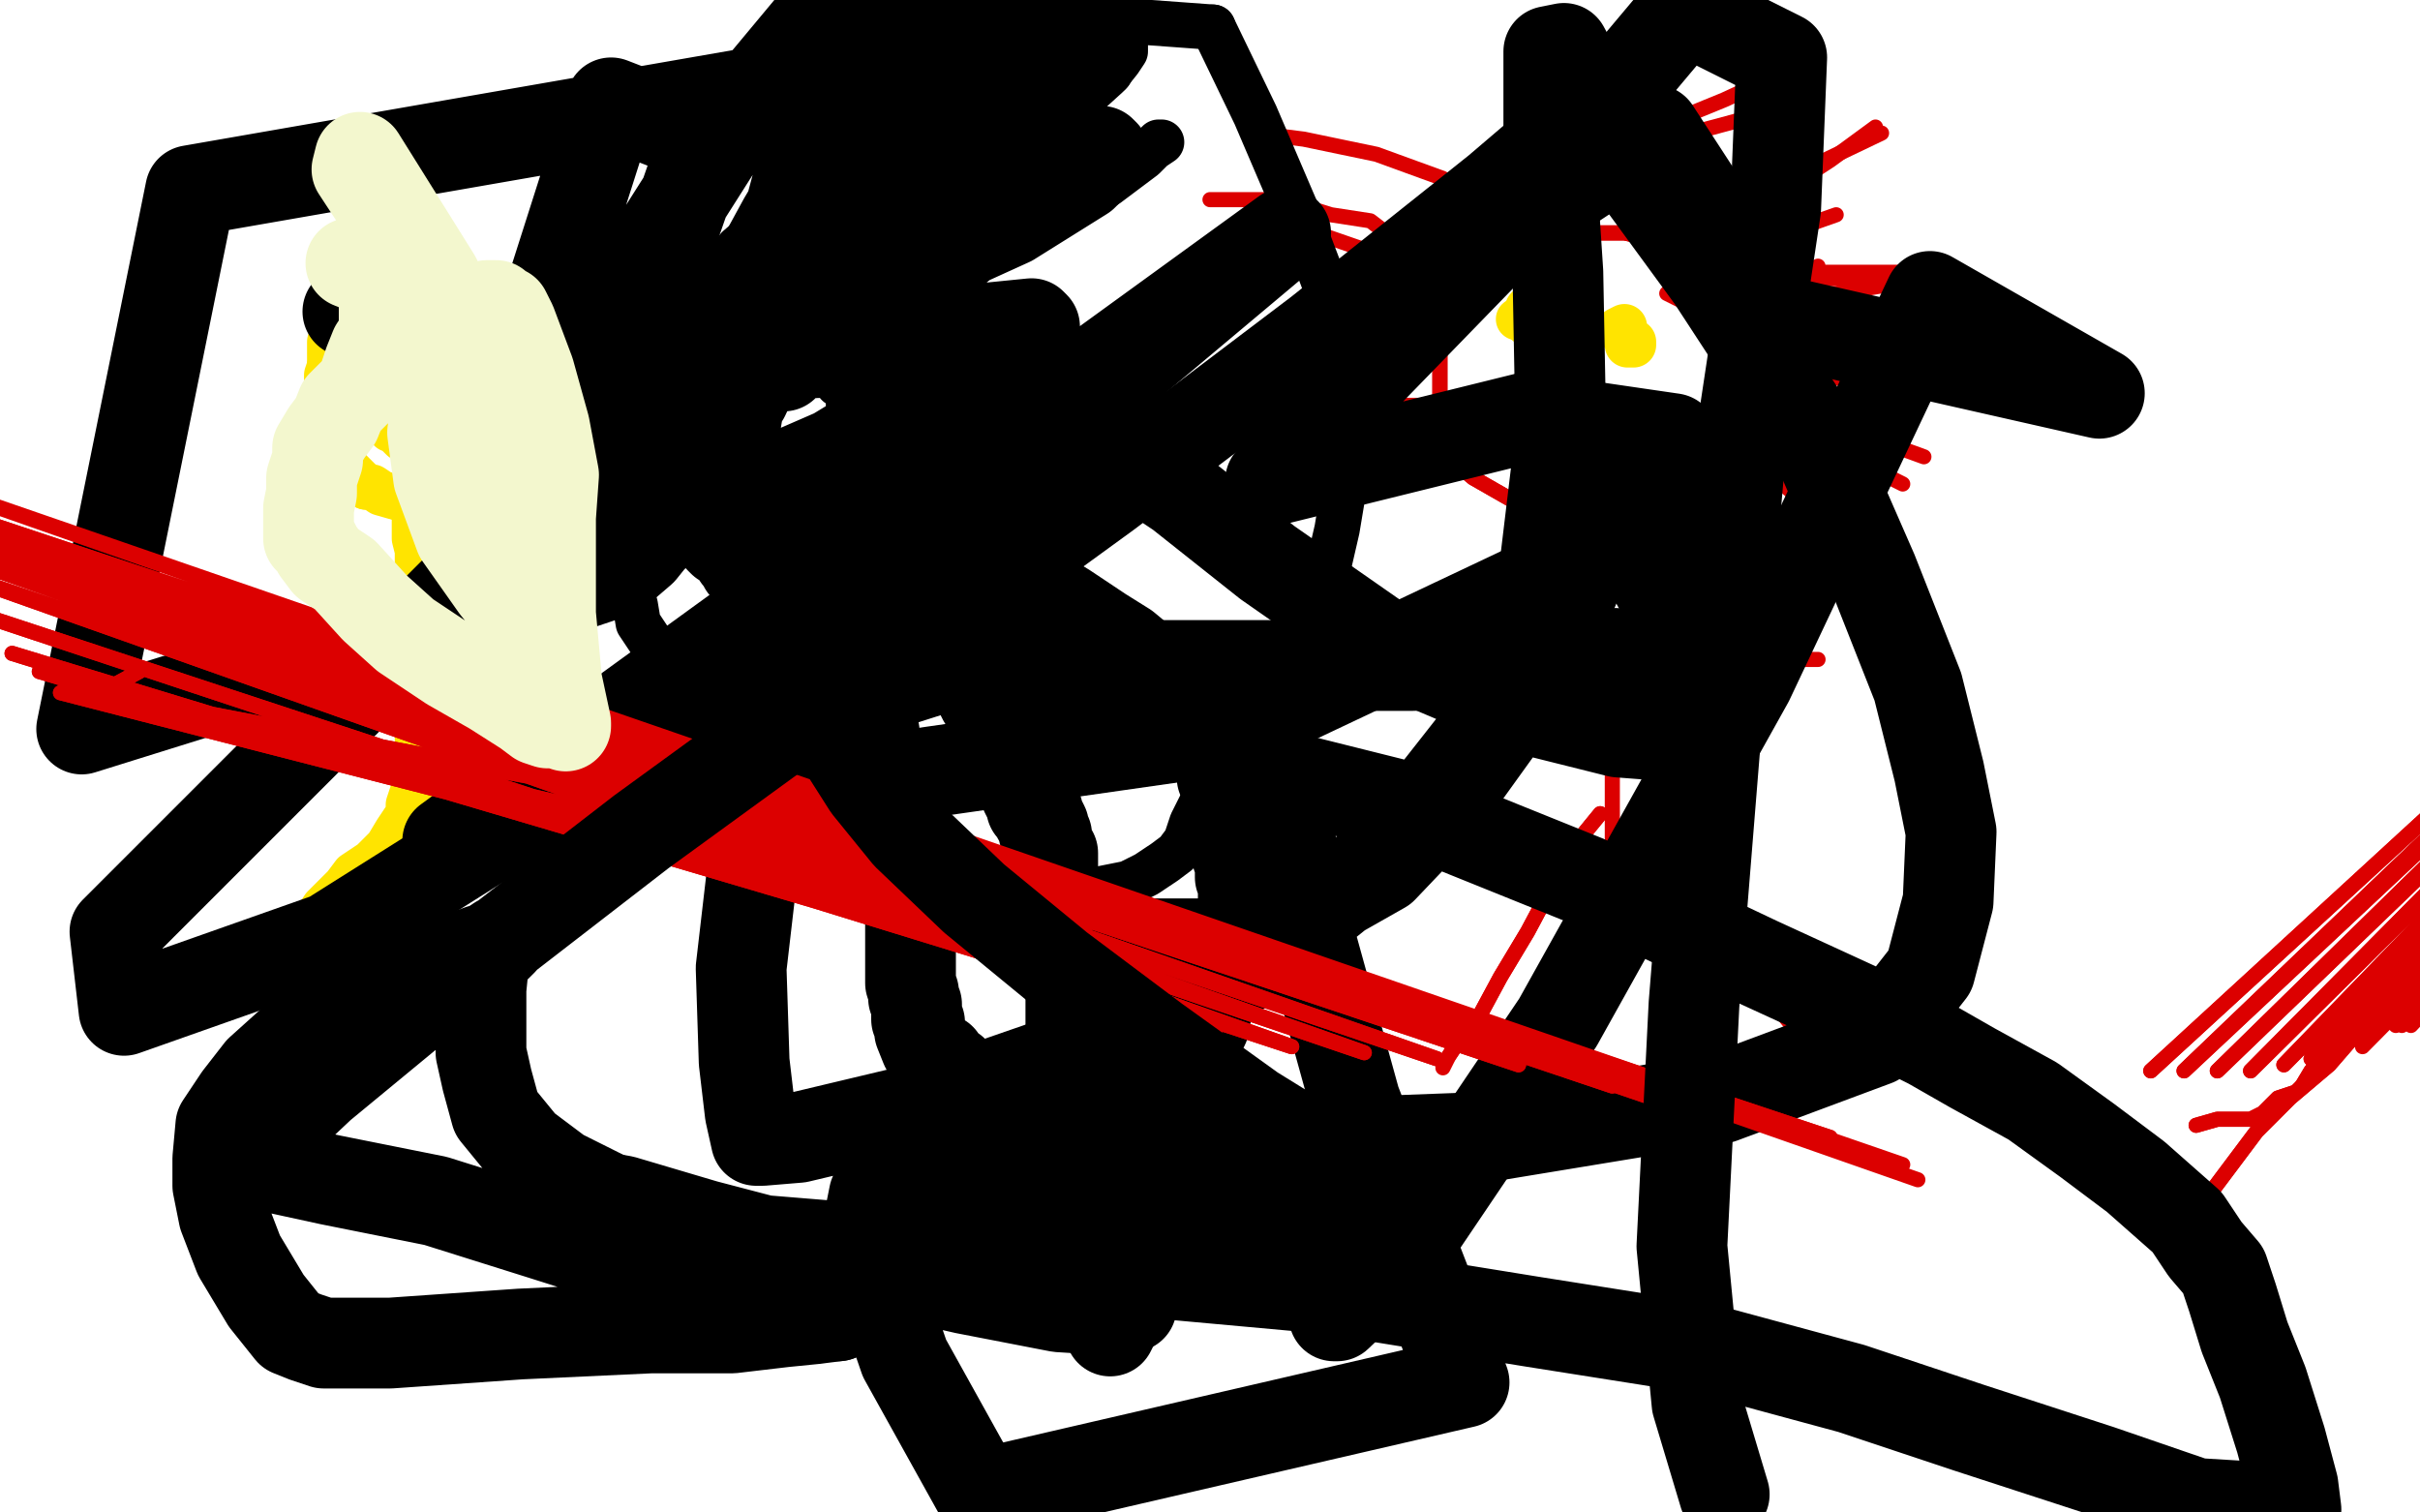 <?xml version="1.0" standalone="no"?>
<!DOCTYPE svg PUBLIC "-//W3C//DTD SVG 1.1//EN"
"http://www.w3.org/Graphics/SVG/1.1/DTD/svg11.dtd">

<svg width="800" height="500" version="1.1" xmlns="http://www.w3.org/2000/svg" xmlns:xlink="http://www.w3.org/1999/xlink" style="stroke-antialiasing: false"><desc>This SVG has been created on https://colorillo.com/</desc><rect x='0' y='0' width='800' height='500' style='fill: rgb(255,255,255); stroke-width:0' /><polyline points="110,110 110,111 110,112 109,113 109,115 109,116 109,118 109,121" style="fill: none; stroke: #ffe400; stroke-width: 15; stroke-linejoin: round; stroke-linecap: round; stroke-antialiasing: false; stroke-antialias: 0; opacity: 1.0"/>
<polyline points="124,100 123,100 123,100 122,100 122,100 121,100 121,100 121,101 121,101 120,101 120,101 117,101 117,101" style="fill: none; stroke: #ffe400; stroke-width: 15; stroke-linejoin: round; stroke-linecap: round; stroke-antialiasing: false; stroke-antialias: 0; opacity: 1.0"/>
<polyline points="109,140 110,143 110,146 111,149 113,153 116,156 118,158 121,161" style="fill: none; stroke: #ffe400; stroke-width: 15; stroke-linejoin: round; stroke-linecap: round; stroke-antialiasing: false; stroke-antialias: 0; opacity: 1.0"/>
<polyline points="117,101 115,103 113,106 112,107 111,107 111,109 110,110" style="fill: none; stroke: #ffe400; stroke-width: 15; stroke-linejoin: round; stroke-linecap: round; stroke-antialiasing: false; stroke-antialias: 0; opacity: 1.0"/>
<polyline points="121,161 123,161 126,163 133,165 141,167 150,168 156,168 159,168 160,167 160,166 162,164 163,160 163,157 163,154 164,150 164,146 164,142 164,139 164,136 164,133" style="fill: none; stroke: #ffe400; stroke-width: 15; stroke-linejoin: round; stroke-linecap: round; stroke-antialiasing: false; stroke-antialias: 0; opacity: 1.0"/>
<polyline points="109,121 108,124 108,127 108,129 108,131 109,134 109,137 109,140" style="fill: none; stroke: #ffe400; stroke-width: 15; stroke-linejoin: round; stroke-linecap: round; stroke-antialiasing: false; stroke-antialias: 0; opacity: 1.0"/>
<polyline points="161,113 161,112 159,112 158,111 158,109 157,108 156,107 154,106 154,105 152,105 151,104 149,103 147,102 145,101 143,100 141,99 139,99 137,98 135,98 133,98 132,98 131,97 130,97 129,97 128,97 127,97 125,99" style="fill: none; stroke: #ffe400; stroke-width: 15; stroke-linejoin: round; stroke-linecap: round; stroke-antialiasing: false; stroke-antialias: 0; opacity: 1.0"/>
<polyline points="164,133 164,129 164,125 164,122 163,119 163,117 162,116 161,113" style="fill: none; stroke: #ffe400; stroke-width: 15; stroke-linejoin: round; stroke-linecap: round; stroke-antialiasing: false; stroke-antialias: 0; opacity: 1.0"/>
<polyline points="137,163 137,164 137,164 137,165 137,165 137,167 137,167 137,169 137,169 137,171 137,171 137,174 137,174 137,178 137,178 138,182 138,187 138,192 138,197 138,202 138,208 138,214 138,219 138,224 138,229 138,234 138,240 138,244 138,247 138,249 138,250" style="fill: none; stroke: #ffe400; stroke-width: 15; stroke-linejoin: round; stroke-linecap: round; stroke-antialiasing: false; stroke-antialias: 0; opacity: 1.0"/>
<polyline points="141,246 141,247 141,247 141,248 141,248 141,250 141,250 139,253 139,253 139,256 139,256 137,260 137,260 136,263 136,263 135,266 135,269 133,272 131,275 128,280 123,285 117,289 114,293 110,297 107,300 105,303 104,307 102,309 101,312 100,313 99,315 99,317 99,318 98,319 98,320 98,321 98,322 97,322" style="fill: none; stroke: #ffe400; stroke-width: 15; stroke-linejoin: round; stroke-linecap: round; stroke-antialiasing: false; stroke-antialias: 0; opacity: 1.0"/>
<polyline points="139,240 139,241 139,241 139,242 139,242 140,244 140,244 140,246 140,246 140,248 140,248 140,250 140,250 140,251 140,251 140,253 140,255 140,257 140,258 140,259 140,260 142,262 142,263 143,265 143,267 145,269 145,271 146,272 146,273 147,274 147,275 148,276 150,278 151,279 152,279 153,280 154,281 154,282 156,282 157,283 158,284 161,284 164,284 168,284 171,285 175,286 178,286 182,286 185,286 186,286 188,285 189,285 191,283 192,282 193,281 197,279 199,279 199,278 200,277 201,277 201,275 202,273 202,271 202,270 202,254 203,252 203,251 204,250 204,249 204,248 204,247 204,246 204,245 204,244 204,242 204,240 204,238 204,237 204,236 204,234" style="fill: none; stroke: #ffe400; stroke-width: 15; stroke-linejoin: round; stroke-linecap: round; stroke-antialiasing: false; stroke-antialias: 0; opacity: 1.0"/>
<polyline points="138,208 139,208 139,208 140,208 140,208 141,208 141,208 143,209 143,209 144,209 144,209 145,210 145,210 147,210 151,210 155,210 160,210 165,211 170,211 173,211 175,211 178,211 179,211 181,210 183,208 187,207 189,205 190,203 191,201 192,200 192,198 194,195 196,191 197,188 198,185 199,182 199,180 199,178 200,176 200,175 201,173 201,172 201,171 202,170 202,169" style="fill: none; stroke: #ffe400; stroke-width: 15; stroke-linejoin: round; stroke-linecap: round; stroke-antialiasing: false; stroke-antialias: 0; opacity: 1.0"/>
<circle cx="123.5" cy="120.5" r="7" style="fill: #ffe400; stroke-antialiasing: false; stroke-antialias: 0; opacity: 1.0"/>
<circle cx="146.5" cy="128.5" r="7" style="fill: #ffe400; stroke-antialiasing: false; stroke-antialias: 0; opacity: 1.0"/>
<polyline points="121,136 122,136 122,136 123,136 123,136 123,138 123,138 125,138 125,138 126,140 126,140 128,140 128,140 129,142 131,142 132,144 133,145 134,145 136,145 136,147 138,147 139,147 141,147 142,147 143,147 144,147 146,145 147,145 148,144 149,144 150,143 151,141 152,141 153,138" style="fill: none; stroke: #ffe400; stroke-width: 15; stroke-linejoin: round; stroke-linecap: round; stroke-antialiasing: false; stroke-antialias: 0; opacity: 1.0"/>
<polyline points="125,114 126,114 127,114 127,115" style="fill: none; stroke: #ffe400; stroke-width: 15; stroke-linejoin: round; stroke-linecap: round; stroke-antialiasing: false; stroke-antialias: 0; opacity: 1.0"/>
<polyline points="124,115 125,114 125,114" style="fill: none; stroke: #ffe400; stroke-width: 15; stroke-linejoin: round; stroke-linecap: round; stroke-antialiasing: false; stroke-antialias: 0; opacity: 1.0"/>
<polyline points="148,117 147,117 147,117" style="fill: none; stroke: #ffe400; stroke-width: 15; stroke-linejoin: round; stroke-linecap: round; stroke-antialiasing: false; stroke-antialias: 0; opacity: 1.0"/>
<polyline points="146,117 146,118 146,118" style="fill: none; stroke: #ffe400; stroke-width: 15; stroke-linejoin: round; stroke-linecap: round; stroke-antialiasing: false; stroke-antialias: 0; opacity: 1.0"/>
<polyline points="500,77 492,83 485,90 479,97 477,107 476,116 476,125 476,132 476,140" style="fill: none; stroke: #dc0000; stroke-width: 5; stroke-linejoin: round; stroke-linecap: round; stroke-antialiasing: false; stroke-antialias: 0; opacity: 1.0"/>
<polyline points="562,86 555,81 555,81 546,79 546,79 537,77 537,77 525,77 525,77 516,77 516,77 509,77 509,77 500,77 500,77" style="fill: none; stroke: #dc0000; stroke-width: 5; stroke-linejoin: round; stroke-linecap: round; stroke-antialiasing: false; stroke-antialias: 0; opacity: 1.0"/>
<polyline points="476,140 477,147 481,153 487,158 494,162 501,166 509,166 518,166" style="fill: none; stroke: #dc0000; stroke-width: 5; stroke-linejoin: round; stroke-linecap: round; stroke-antialiasing: false; stroke-antialias: 0; opacity: 1.0"/>
<polyline points="518,166 529,166 540,164 550,158 559,153 564,145 570,136 574,127" style="fill: none; stroke: #dc0000; stroke-width: 5; stroke-linejoin: round; stroke-linecap: round; stroke-antialiasing: false; stroke-antialias: 0; opacity: 1.0"/>
<polyline points="562,86 555,81 555,81 546,79 546,79 537,77 537,77 525,77 525,77 516,77 516,77 509,77 509,77 500,77 492,83 485,90 479,97 477,107 476,116 476,125 476,132 476,140 477,147 481,153 487,158 494,162 501,166 509,166 518,166 529,166 540,164 550,158 559,153 564,145 570,136 574,127 574,120 574,112 574,107 566,103 559,101 551,97" style="fill: none; stroke: #dc0000; stroke-width: 5; stroke-linejoin: round; stroke-linecap: round; stroke-antialiasing: false; stroke-antialias: 0; opacity: 1.0"/>
<circle cx="501.5" cy="105.5" r="7" style="fill: #ffe400; stroke-antialiasing: false; stroke-antialias: 0; opacity: 1.0"/>
<polyline points="505,102 505,103 505,103 505,105 505,105 505,106 505,106 505,107 505,107 506,107 505,106" style="fill: none; stroke: #ffe400; stroke-width: 15; stroke-linejoin: round; stroke-linecap: round; stroke-antialiasing: false; stroke-antialias: 0; opacity: 1.0"/>
<polyline points="518,164 520,171 520,171 520,177 520,177 520,184 520,184 520,192 520,192 520,203 520,203 522,212 522,212 522,223 522,223" style="fill: none; stroke: #dc0000; stroke-width: 5; stroke-linejoin: round; stroke-linecap: round; stroke-antialiasing: false; stroke-antialias: 0; opacity: 1.0"/>
<polyline points="518,164 520,171 520,171 520,177 520,177 520,184 520,184 520,192 520,192 520,203 520,203 522,212 522,212 522,223 522,230" style="fill: none; stroke: #dc0000; stroke-width: 5; stroke-linejoin: round; stroke-linecap: round; stroke-antialiasing: false; stroke-antialias: 0; opacity: 1.0"/>
<polyline points="535,109 537,108 537,108 537,110 537,110 537,111 537,111 538,113 538,113 538,114 538,114 539,114 540,114 540,113" style="fill: none; stroke: #ffe400; stroke-width: 15; stroke-linejoin: round; stroke-linecap: round; stroke-antialiasing: false; stroke-antialias: 0; opacity: 1.0"/>
<polyline points="529,218 533,225 533,225 533,236 533,236 533,249 533,249 533,258 533,258 533,269 533,269 533,277 533,277" style="fill: none; stroke: #dc0000; stroke-width: 5; stroke-linejoin: round; stroke-linecap: round; stroke-antialiasing: false; stroke-antialias: 0; opacity: 1.0"/>
<polyline points="464,210 470,212 470,212 477,212 477,212 496,212 496,212 516,214 516,214 538,216 538,216 562,218 562,218 579,218 579,218" style="fill: none; stroke: #dc0000; stroke-width: 5; stroke-linejoin: round; stroke-linecap: round; stroke-antialiasing: false; stroke-antialias: 0; opacity: 1.0"/>
<polyline points="464,210 470,212 470,212 477,212 477,212 496,212 496,212 516,214 516,214 538,216 538,216 562,218 562,218 579,218 592,218 601,218" style="fill: none; stroke: #dc0000; stroke-width: 5; stroke-linejoin: round; stroke-linecap: round; stroke-antialiasing: false; stroke-antialias: 0; opacity: 1.0"/>
<polyline points="529,269 520,280 520,280 513,293 513,293 505,308 505,308 496,323 496,323 489,336 489,336 483,343 483,343 479,349 479,349" style="fill: none; stroke: #dc0000; stroke-width: 5; stroke-linejoin: round; stroke-linecap: round; stroke-antialiasing: false; stroke-antialias: 0; opacity: 1.0"/>
<polyline points="529,269 520,280 520,280 513,293 513,293 505,308 505,308 496,323 496,323 489,336 489,336 483,343 483,343 479,349 477,353" style="fill: none; stroke: #dc0000; stroke-width: 5; stroke-linejoin: round; stroke-linecap: round; stroke-antialiasing: false; stroke-antialias: 0; opacity: 1.0"/>
<polyline points="533,284 544,290 544,290 555,301 555,301 568,316 568,316 581,327 581,327 590,336 590,336 594,341 594,341" style="fill: none; stroke: #dc0000; stroke-width: 5; stroke-linejoin: round; stroke-linecap: round; stroke-antialiasing: false; stroke-antialias: 0; opacity: 1.0"/>
<polyline points="326,47 325,47 325,47 324,47 324,47 321,48 321,48 315,50 315,50 306,53 306,53 293,56 293,56 278,61 278,61" style="fill: none; stroke: #000000; stroke-width: 15; stroke-linejoin: round; stroke-linecap: round; stroke-antialiasing: false; stroke-antialias: 0; opacity: 1.0"/>
<polyline points="498,75 477,59 477,59 455,51 455,51 431,46 431,46 415,44 415,44" style="fill: none; stroke: #dc0000; stroke-width: 5; stroke-linejoin: round; stroke-linecap: round; stroke-antialiasing: false; stroke-antialias: 0; opacity: 1.0"/>
<polyline points="278,61 268,64 260,69 251,76 244,82 236,92 226,103 217,117" style="fill: none; stroke: #000000; stroke-width: 15; stroke-linejoin: round; stroke-linecap: round; stroke-antialiasing: false; stroke-antialias: 0; opacity: 1.0"/>
<polyline points="470,86 453,73 453,73 440,71 440,71 424,66 424,66 411,66 411,66 403,66 403,66 400,66 400,66" style="fill: none; stroke: #dc0000; stroke-width: 5; stroke-linejoin: round; stroke-linecap: round; stroke-antialiasing: false; stroke-antialias: 0; opacity: 1.0"/>
<polyline points="217,117 213,124 209,131 208,137 207,143 206,151 204,161 204,169 204,176 205,181 207,188 208,195 210,200 211,206 217,215" style="fill: none; stroke: #000000; stroke-width: 15; stroke-linejoin: round; stroke-linecap: round; stroke-antialiasing: false; stroke-antialias: 0; opacity: 1.0"/>
<polyline points="461,86 435,77 435,77 422,77 422,77 415,77 415,77" style="fill: none; stroke: #dc0000; stroke-width: 5; stroke-linejoin: round; stroke-linecap: round; stroke-antialiasing: false; stroke-antialias: 0; opacity: 1.0"/>
<polyline points="217,215 227,229 241,246 256,260 265,265 273,270 281,275 291,280 306,286 323,291 339,294 351,294 363,294 373,292 379,289 385,285 389,282 392,278 394,272 399,262 406,248" style="fill: none; stroke: #000000; stroke-width: 15; stroke-linejoin: round; stroke-linecap: round; stroke-antialiasing: false; stroke-antialias: 0; opacity: 1.0"/>
<polyline points="492,88 483,83 483,83 470,83 470,83 457,90 457,90 442,95 442,95 429,101 429,101 422,107 422,107" style="fill: none; stroke: #dc0000; stroke-width: 5; stroke-linejoin: round; stroke-linecap: round; stroke-antialiasing: false; stroke-antialias: 0; opacity: 1.0"/>
<polyline points="406,248 419,231 426,216 433,202 439,188 442,175 444,163 444,153 445,139 445,128 445,119 441,102 430,73 415,38 401,9" style="fill: none; stroke: #000000; stroke-width: 15; stroke-linejoin: round; stroke-linecap: round; stroke-antialiasing: false; stroke-antialias: 0; opacity: 1.0"/>
<polyline points="479,103 457,103 457,103 446,105 446,105 431,110 431,110 422,114 422,114" style="fill: none; stroke: #dc0000; stroke-width: 5; stroke-linejoin: round; stroke-linecap: round; stroke-antialiasing: false; stroke-antialias: 0; opacity: 1.0"/>
<polyline points="474,110 464,112 464,112 452,114 452,114 437,121 437,121 422,127 422,127 411,132 411,132 403,136 403,136" style="fill: none; stroke: #dc0000; stroke-width: 5; stroke-linejoin: round; stroke-linecap: round; stroke-antialiasing: false; stroke-antialias: 0; opacity: 1.0"/>
<polyline points="401,9 278,0 279,9 279,17 281,28 282,40 284,50 285,55" style="fill: none; stroke: #000000; stroke-width: 15; stroke-linejoin: round; stroke-linecap: round; stroke-antialiasing: false; stroke-antialias: 0; opacity: 1.0"/>
<polyline points="476,134 457,134 457,134 446,138 446,138 435,147 435,147 426,155 426,155" style="fill: none; stroke: #dc0000; stroke-width: 5; stroke-linejoin: round; stroke-linecap: round; stroke-antialiasing: false; stroke-antialias: 0; opacity: 1.0"/>
<polyline points="285,55 286,58 286,59 287,59 287,60 290,60 295,60 298,60 300,60 301,60 303,60 307,60 312,61 314,61 315,61 315,60 316,59 317,58 317,57 317,56 317,54 317,53 317,52 317,51 317,49 319,45 320,41 320,38 320,36 319,34 319,32 319,31 319,30 319,28 318,26" style="fill: none; stroke: #000000; stroke-width: 15; stroke-linejoin: round; stroke-linecap: round; stroke-antialiasing: false; stroke-antialias: 0; opacity: 1.0"/>
<polyline points="520,66 527,53 527,53 535,44 535,44 544,34 544,34" style="fill: none; stroke: #dc0000; stroke-width: 5; stroke-linejoin: round; stroke-linecap: round; stroke-antialiasing: false; stroke-antialias: 0; opacity: 1.0"/>
<polyline points="318,26 318,24 317,21 317,17 316,13 316,11 316,10" style="fill: none; stroke: #000000; stroke-width: 15; stroke-linejoin: round; stroke-linecap: round; stroke-antialiasing: false; stroke-antialias: 0; opacity: 1.0"/>
<polyline points="548,79 564,62 564,62" style="fill: none; stroke: #dc0000; stroke-width: 5; stroke-linejoin: round; stroke-linecap: round; stroke-antialiasing: false; stroke-antialias: 0; opacity: 1.0"/>
<polyline points="316,10 316,8 315,7 314,7 313,7 312,7 310,8 308,10 304,13 301,17 300,20 298,25 298,29 298,31 298,33 299,34 299,35 301,36 301,37 303,37" style="fill: none; stroke: #000000; stroke-width: 15; stroke-linejoin: round; stroke-linecap: round; stroke-antialiasing: false; stroke-antialias: 0; opacity: 1.0"/>
<polyline points="590,77 607,71 607,71" style="fill: none; stroke: #dc0000; stroke-width: 5; stroke-linejoin: round; stroke-linecap: round; stroke-antialiasing: false; stroke-antialias: 0; opacity: 1.0"/>
<polyline points="303,37 304,36 306,32 309,26 311,21 311,18 309,14 308,13 307,10 304,10 303,10 300,12 299,17 298,22" style="fill: none; stroke: #000000; stroke-width: 15; stroke-linejoin: round; stroke-linecap: round; stroke-antialiasing: false; stroke-antialias: 0; opacity: 1.0"/>
<polyline points="601,88 601,90 601,90 614,90 614,90 627,90 627,90" style="fill: none; stroke: #dc0000; stroke-width: 5; stroke-linejoin: round; stroke-linecap: round; stroke-antialiasing: false; stroke-antialias: 0; opacity: 1.0"/>
<polyline points="298,22 297,27 297,32 299,37 302,40 305,41 308,41 309,38" style="fill: none; stroke: #000000; stroke-width: 15; stroke-linejoin: round; stroke-linecap: round; stroke-antialiasing: false; stroke-antialias: 0; opacity: 1.0"/>
<polyline points="603,99 607,103 607,103 620,103 620,103 631,108 631,108 640,114 640,114" style="fill: none; stroke: #dc0000; stroke-width: 5; stroke-linejoin: round; stroke-linecap: round; stroke-antialiasing: false; stroke-antialias: 0; opacity: 1.0"/>
<polyline points="309,38 310,34 310,27 309,17 305,9 302,6 300,5 299,5 299,8 296,13 293,23 290,35 290,41 290,45 292,46 293,47 294,46 294,42 295,35 297,24 295,10" style="fill: none; stroke: #000000; stroke-width: 15; stroke-linejoin: round; stroke-linecap: round; stroke-antialiasing: false; stroke-antialias: 0; opacity: 1.0"/>
<polyline points="579,101 588,97 588,97 607,97 607,97 625,94 625,94 638,88 638,88" style="fill: none; stroke: #dc0000; stroke-width: 5; stroke-linejoin: round; stroke-linecap: round; stroke-antialiasing: false; stroke-antialias: 0; opacity: 1.0"/>
<polyline points="295,10 285,3 285,10 285,15 285,19 286,21 287,21" style="fill: none; stroke: #000000; stroke-width: 15; stroke-linejoin: round; stroke-linecap: round; stroke-antialiasing: false; stroke-antialias: 0; opacity: 1.0"/>
<polyline points="548,86 562,77 562,77 585,66 585,66 605,53 605,53 620,42 620,42" style="fill: none; stroke: #dc0000; stroke-width: 5; stroke-linejoin: round; stroke-linecap: round; stroke-antialiasing: false; stroke-antialias: 0; opacity: 1.0"/>
<polyline points="287,21 288,21 289,21 290,19 292,17 292,16 292,15 292,16 292,19 293,21 293,23 294,26 296,28 299,30" style="fill: none; stroke: #000000; stroke-width: 15; stroke-linejoin: round; stroke-linecap: round; stroke-antialiasing: false; stroke-antialias: 0; opacity: 1.0"/>
<polyline points="562,71 564,64 564,64 581,62 581,62 599,55 599,55 622,44 622,44" style="fill: none; stroke: #dc0000; stroke-width: 5; stroke-linejoin: round; stroke-linecap: round; stroke-antialiasing: false; stroke-antialias: 0; opacity: 1.0"/>
<polyline points="299,30 305,32 312,32 317,31 320,27 320,25 319,24 319,25 319,27 319,30 319,33 319,35" style="fill: none; stroke: #000000; stroke-width: 15; stroke-linejoin: round; stroke-linecap: round; stroke-antialiasing: false; stroke-antialias: 0; opacity: 1.0"/>
<polyline points="518,59 529,49 529,49 548,42 548,42 570,33 570,33 583,27 583,27" style="fill: none; stroke: #dc0000; stroke-width: 5; stroke-linejoin: round; stroke-linecap: round; stroke-antialiasing: false; stroke-antialias: 0; opacity: 1.0"/>
<polyline points="319,35 319,34 320,31 323,26 326,20 328,15 328,13" style="fill: none; stroke: #000000; stroke-width: 15; stroke-linejoin: round; stroke-linecap: round; stroke-antialiasing: false; stroke-antialias: 0; opacity: 1.0"/>
<polyline points="518,60 529,53 529,53 548,47 548,47 574,40 574,40 594,33 594,33" style="fill: none; stroke: #dc0000; stroke-width: 5; stroke-linejoin: round; stroke-linecap: round; stroke-antialiasing: false; stroke-antialias: 0; opacity: 1.0"/>
<polyline points="328,13 327,14 325,18 324,22 322,27 321,30 322,29 327,25 336,16 347,8 353,4 353,5" style="fill: none; stroke: #000000; stroke-width: 15; stroke-linejoin: round; stroke-linecap: round; stroke-antialiasing: false; stroke-antialias: 0; opacity: 1.0"/>
<polyline points="559,83 577,83 577,83 596,83 596,83" style="fill: none; stroke: #dc0000; stroke-width: 5; stroke-linejoin: round; stroke-linecap: round; stroke-antialiasing: false; stroke-antialias: 0; opacity: 1.0"/>
<polyline points="353,5 352,6 352,8 352,12 350,17 349,21 349,23 348,22 348,18 348,17 348,16 349,14 350,12" style="fill: none; stroke: #000000; stroke-width: 15; stroke-linejoin: round; stroke-linecap: round; stroke-antialiasing: false; stroke-antialias: 0; opacity: 1.0"/>
<polyline points="574,94 575,92 575,92 590,92 590,92 609,92 609,92 627,92 627,92" style="fill: none; stroke: #dc0000; stroke-width: 5; stroke-linejoin: round; stroke-linecap: round; stroke-antialiasing: false; stroke-antialias: 0; opacity: 1.0"/>
<polyline points="350,12 350,13 350,17 346,20 338,27 332,32 333,34 336,34 339,34 347,33 354,30 357,28" style="fill: none; stroke: #000000; stroke-width: 15; stroke-linejoin: round; stroke-linecap: round; stroke-antialiasing: false; stroke-antialias: 0; opacity: 1.0"/>
<polyline points="587,114 592,118 592,118 605,118 605,118 620,120 620,120 631,121 631,121" style="fill: none; stroke: #dc0000; stroke-width: 5; stroke-linejoin: round; stroke-linecap: round; stroke-antialiasing: false; stroke-antialias: 0; opacity: 1.0"/>
<polyline points="357,28 357,27 357,28 357,32 356,34 351,39 344,44 338,48 336,47 338,44" style="fill: none; stroke: #000000; stroke-width: 15; stroke-linejoin: round; stroke-linecap: round; stroke-antialiasing: false; stroke-antialias: 0; opacity: 1.0"/>
<polyline points="590,132 598,138 598,138 611,142 611,142 625,147 625,147 636,151 636,151" style="fill: none; stroke: #dc0000; stroke-width: 5; stroke-linejoin: round; stroke-linecap: round; stroke-antialiasing: false; stroke-antialias: 0; opacity: 1.0"/>
<polyline points="338,44 344,39 355,32 360,27 358,28 357,31 351,35 344,42 336,47 334,46" style="fill: none; stroke: #000000; stroke-width: 15; stroke-linejoin: round; stroke-linecap: round; stroke-antialiasing: false; stroke-antialias: 0; opacity: 1.0"/>
<polyline points="590,132 594,138 594,138 601,147 601,147 614,153 614,153 625,158 625,158 629,160 629,160" style="fill: none; stroke: #dc0000; stroke-width: 5; stroke-linejoin: round; stroke-linecap: round; stroke-antialiasing: false; stroke-antialias: 0; opacity: 1.0"/>
<polyline points="334,46 335,43 338,38 345,29 355,19 362,12 363,11" style="fill: none; stroke: #000000; stroke-width: 15; stroke-linejoin: round; stroke-linecap: round; stroke-antialiasing: false; stroke-antialias: 0; opacity: 1.0"/>
<polyline points="575,138 579,147 579,147 587,158 587,158 594,164 594,164 599,168 599,168" style="fill: none; stroke: #dc0000; stroke-width: 5; stroke-linejoin: round; stroke-linecap: round; stroke-antialiasing: false; stroke-antialias: 0; opacity: 1.0"/>
<polyline points="363,11 363,12 360,15 359,18 355,23 352,29 347,34 346,36 346,34 350,30 351,26 360,20 368,14 372,13 372,14 372,17 370,20 366,25 355,35" style="fill: none; stroke: #000000; stroke-width: 15; stroke-linejoin: round; stroke-linecap: round; stroke-antialiasing: false; stroke-antialias: 0; opacity: 1.0"/>
<polyline points="583,125 585,131 585,131 588,142 588,142 598,149 598,149 607,153 607,153" style="fill: none; stroke: #dc0000; stroke-width: 5; stroke-linejoin: round; stroke-linecap: round; stroke-antialiasing: false; stroke-antialias: 0; opacity: 1.0"/>
<polyline points="355,35 344,43 338,48 339,47 340,44 345,40 351,33 361,28 367,24 366,24 363,25 358,29" style="fill: none; stroke: #000000; stroke-width: 15; stroke-linejoin: round; stroke-linecap: round; stroke-antialiasing: false; stroke-antialias: 0; opacity: 1.0"/>
<polyline points="585,125 588,131 588,131 599,134 599,134 609,138 609,138" style="fill: none; stroke: #dc0000; stroke-width: 5; stroke-linejoin: round; stroke-linecap: round; stroke-antialiasing: false; stroke-antialias: 0; opacity: 1.0"/>
<polyline points="358,29 346,38 333,46 329,50 328,49 329,47" style="fill: none; stroke: #000000; stroke-width: 15; stroke-linejoin: round; stroke-linecap: round; stroke-antialiasing: false; stroke-antialias: 0; opacity: 1.0"/>
<circle cx="583.5" cy="127.5" r="2" style="fill: #dc0000; stroke-antialiasing: false; stroke-antialias: 0; opacity: 1.0"/>
<polyline points="329,47 330,44 333,40 336,38 337,37 337,38 337,40 336,43 333,47 329,54 326,61" style="fill: none; stroke: #000000; stroke-width: 15; stroke-linejoin: round; stroke-linecap: round; stroke-antialiasing: false; stroke-antialias: 0; opacity: 1.0"/>
<polyline points="575,116 587,121 587,121 598,123 598,123 609,125 609,125 618,125 618,125" style="fill: none; stroke: #dc0000; stroke-width: 5; stroke-linejoin: round; stroke-linecap: round; stroke-antialiasing: false; stroke-antialias: 0; opacity: 1.0"/>
<polyline points="326,61 327,63 331,60 345,54 364,49 372,48 373,49" style="fill: none; stroke: #000000; stroke-width: 15; stroke-linejoin: round; stroke-linecap: round; stroke-antialiasing: false; stroke-antialias: 0; opacity: 1.0"/>
<polyline points="590,121 605,125 605,125 616,125 616,125" style="fill: none; stroke: #dc0000; stroke-width: 5; stroke-linejoin: round; stroke-linecap: round; stroke-antialiasing: false; stroke-antialias: 0; opacity: 1.0"/>
<polyline points="373,49 372,51 370,54 366,58 359,63 350,67 345,68 346,69 350,65 358,60 370,55 381,49 384,47 383,47 378,52 366,61 344,73 323,83 313,86 312,87" style="fill: none; stroke: #000000; stroke-width: 15; stroke-linejoin: round; stroke-linecap: round; stroke-antialiasing: false; stroke-antialias: 0; opacity: 1.0"/>
<circle cx="596.5" cy="125.5" r="2" style="fill: #dc0000; stroke-antialiasing: false; stroke-antialias: 0; opacity: 1.0"/>
<polyline points="312,87 313,87 314,86 316,85 319,82 322,79 324,79 323,79" style="fill: none; stroke: #000000; stroke-width: 15; stroke-linejoin: round; stroke-linecap: round; stroke-antialiasing: false; stroke-antialias: 0; opacity: 1.0"/>
<circle cx="603.5" cy="125.5" r="2" style="fill: #dc0000; stroke-antialiasing: false; stroke-antialias: 0; opacity: 1.0"/>
<polyline points="323,79 323,86 320,89 310,98 295,109 283,117 277,123 277,127 280,127 284,127 288,127 291,127 296,128 300,128 301,130 301,131 299,133 295,134 291,136 289,138 290,138 291,138 292,136 295,133 298,131 297,131 296,134 295,136 295,138 294,140" style="fill: none; stroke: #000000; stroke-width: 15; stroke-linejoin: round; stroke-linecap: round; stroke-antialiasing: false; stroke-antialias: 0; opacity: 1.0"/>
<polyline points="283,165 283,163 283,163 285,164 285,165 285,164 287,157 288,142 288,123 288,110 288,101 287,98 287,96 286,96 283,99 279,102 271,108 263,117 259,121 261,119 264,113 271,102 282,87 294,74 299,68 301,69 301,72 295,78 285,86 278,94 276,98 277,98 280,97 301,88 334,73 358,58 365,51 364,50 359,52 343,63 305,86 253,112 219,130 213,134 214,134 215,131 216,123 221,112 226,103 229,98 230,96 231,97 233,101 233,108 233,112 235,114 237,113 247,95 259,73 272,51 278,41 277,42 273,50 264,70 252,104 244,135 242,147 242,146 242,140 249,114 260,74 271,33 274,10 273,7 268,9 243,39 203,102 170,179 165,208 166,208 182,179 208,118 233,46 202,34 180,103 181,155 194,167 220,156 246,131 255,112 255,109 251,109 250,109 250,111 252,115 260,117 284,116 321,109 341,107 342,108 327,119 276,150 168,197 27,241 63,63 333,16 164,182 38,308 41,334 109,310 263,213 425,77 148,278 407,241 555,171 553,145 505,138 420,159 421,158 431,145 500,74 547,43 588,106 694,130 638,98 578,225 515,338 463,415 442,435 441,435" style="fill: none; stroke: #000000; stroke-width: 30; stroke-linejoin: round; stroke-linecap: round; stroke-antialiasing: false; stroke-antialias: 0; opacity: 1.0"/>
<polyline points="761,359 764,354 766,352 768,348 770,346 772,341 775,337 777,335" style="fill: none; stroke: #dc0000; stroke-width: 5; stroke-linejoin: round; stroke-linecap: round; stroke-antialiasing: false; stroke-antialias: 0; opacity: 1.0"/>
<polyline points="726,372 733,370 733,370 737,370 737,370 744,370 744,370 748,368 748,368 753,363 753,363 759,361 759,361 761,359 761,359" style="fill: none; stroke: #dc0000; stroke-width: 5; stroke-linejoin: round; stroke-linecap: round; stroke-antialiasing: false; stroke-antialias: 0; opacity: 1.0"/>
<polyline points="777,335 779,332 781,330 783,328 786,326 788,326 790,324" style="fill: none; stroke: #dc0000; stroke-width: 5; stroke-linejoin: round; stroke-linecap: round; stroke-antialiasing: false; stroke-antialias: 0; opacity: 1.0"/>
<polyline points="992,97 979,108 979,108 711,354 711,354 977,110 977,110 722,354 722,354 975,117 975,117 733,354 733,354 970,126 970,126 744,354 744,354 966,134 966,134 755,352 755,352 962,143 962,143 764,350 764,350 955,156 955,156 772,348 772,348" style="fill: none; stroke: #dc0000; stroke-width: 5; stroke-linejoin: round; stroke-linecap: round; stroke-antialiasing: false; stroke-antialias: 0; opacity: 1.0"/>
<polyline points="992,97 979,108 979,108 711,354 711,354 977,110 977,110 722,354 722,354 975,117 975,117 733,354 733,354 970,126 970,126 744,354 744,354 966,134 966,134 755,352 755,352 962,143 962,143 764,350 764,350 955,156 955,156 772,348 948,167 781,346 942,183 792,339 942,183 794,339 942,183 797,339 942,183 803,339" style="fill: none; stroke: #dc0000; stroke-width: 5; stroke-linejoin: round; stroke-linecap: round; stroke-antialiasing: false; stroke-antialias: 0; opacity: 1.0"/>
<polyline points="726,372 733,370 733,370 737,370 737,370 744,370 744,370 748,368 748,368 753,363 753,363 759,361 759,361 761,359 764,354 766,352 768,348 770,346 772,341 775,337 777,335 779,332 781,330 783,328 786,326 788,326 790,324 792,324 794,324 797,324" style="fill: none; stroke: #dc0000; stroke-width: 5; stroke-linejoin: round; stroke-linecap: round; stroke-antialiasing: false; stroke-antialias: 0; opacity: 1.0"/>
<polyline points="227,160 232,164 236,167 239,170 242,172 246,174 252,176 256,177 260,178 263,179 265,179 268,180 272,180 276,180 280,181 284,181 288,181 292,182 295,183 299,184 303,184" style="fill: none; stroke: #000000; stroke-width: 30; stroke-linejoin: round; stroke-linecap: round; stroke-antialiasing: false; stroke-antialias: 0; opacity: 1.0"/>
<polyline points="334,190 342,195 352,201 364,209 372,214 378,219 385,225 388,229" style="fill: none; stroke: #000000; stroke-width: 30; stroke-linejoin: round; stroke-linecap: round; stroke-antialiasing: false; stroke-antialias: 0; opacity: 1.0"/>
<polyline points="406,263 407,264 407,266 408,268 408,269 408,270 408,271 408,272 408,274 409,276 409,278 409,281 409,283 410,285 410,286 410,288 410,290 411,292 411,295 411,297 411,298 411,299 411,300 411,301 410,303 410,304 407,309 407,313 405,317 403,321 403,323 403,325 402,327 400,329 400,331 399,334 398,337 398,339 396,343 388,353 386,355 385,357 383,357 382,358 380,360 378,360 376,361 373,363 370,363 367,364 365,365 363,365 357,365 355,365 353,366 351,366 349,366 347,365 346,365 345,365 344,365 343,365 342,365 341,364 339,364 338,364 337,364 336,363 335,363 334,363 332,362 330,361 329,361 328,361 328,359 320,359 319,359 318,358 317,357 316,356 315,354 313,354 312,352 311,351 311,350 308,349 308,348 307,347 306,346 304,341 304,340 304,339 304,338 303,337 303,335 303,334 303,333 303,332 302,330 302,328 301,325 301,321 301,317 301,313 301,309 301,306 301,303 301,299 300,295 300,292 299,288 299,284 299,280 298,276 298,272 298,269 296,265 296,262 294,257 293,255 292,252 291,249 290,247 289,244 289,242 287,240 285,237 283,233 280,230 279,227 277,224 273,220 271,217 269,214 267,211 265,209 263,208 262,206 261,204 259,202 256,200 254,198 254,197 252,196 251,194 250,193 250,191 249,189 247,187 246,187 246,185 245,184 244,184 243,181 242,180 239,179 238,178 237,176 237,175 235,173 233,171 232,168 230,165 228,163 226,161 225,159 224,157 224,156 223,155 222,154 221,152 220,151 220,150 218,149 217,148 217,146 214,144 212,142 211,141 211,140 210,140 210,139 208,139 207,139 206,138 205,138 204,138 202,136 201,136" style="fill: none; stroke: #000000; stroke-width: 30; stroke-linejoin: round; stroke-linecap: round; stroke-antialiasing: false; stroke-antialias: 0; opacity: 1.0"/>
<polyline points="200,134 201,134 201,134 202,134 202,134 205,137 205,137 209,141 209,141 215,147 215,147 220,153 220,153 227,160 227,160" style="fill: none; stroke: #000000; stroke-width: 30; stroke-linejoin: round; stroke-linecap: round; stroke-antialiasing: false; stroke-antialias: 0; opacity: 1.0"/>
<polyline points="270,192 268,193 268,193 269,194 269,194 271,195 271,195 275,196 275,196 278,197 278,197 279,197 279,197 280,197 280,197" style="fill: none; stroke: #000000; stroke-width: 30; stroke-linejoin: round; stroke-linecap: round; stroke-antialiasing: false; stroke-antialias: 0; opacity: 1.0"/>
<polyline points="303,184 307,184 311,184 314,185 318,185 323,187 328,188 334,190" style="fill: none; stroke: #000000; stroke-width: 30; stroke-linejoin: round; stroke-linecap: round; stroke-antialiasing: false; stroke-antialias: 0; opacity: 1.0"/>
<polyline points="280,197 280,198 281,198 282,198 283,199 284,199 288,200 290,200 290,201 292,201" style="fill: none; stroke: #000000; stroke-width: 30; stroke-linejoin: round; stroke-linecap: round; stroke-antialiasing: false; stroke-antialias: 0; opacity: 1.0"/>
<polyline points="388,229 392,233 396,237 399,241 400,244 401,247 403,250 404,253" style="fill: none; stroke: #000000; stroke-width: 30; stroke-linejoin: round; stroke-linecap: round; stroke-antialiasing: false; stroke-antialias: 0; opacity: 1.0"/>
<polyline points="292,201 292,202 295,202 296,202 298,202 299,202 299,203 301,203" style="fill: none; stroke: #000000; stroke-width: 30; stroke-linejoin: round; stroke-linecap: round; stroke-antialiasing: false; stroke-antialias: 0; opacity: 1.0"/>
<polyline points="404,253 404,255 404,257 405,259 405,260 406,261 406,262 406,263" style="fill: none; stroke: #000000; stroke-width: 30; stroke-linejoin: round; stroke-linecap: round; stroke-antialiasing: false; stroke-antialias: 0; opacity: 1.0"/>
<polyline points="301,203 303,204 304,205 306,205 307,205 308,206 309,206 309,207 310,207 310,210 311,210 312,212 314,212 315,214 316,214 317,215 318,216 319,217 319,218 320,219 321,220 322,220 323,222 323,225 324,225 324,229 325,231 326,232 327,233 328,234 329,236 330,238 331,239 332,240 332,242 334,246 336,247 337,249 337,251 338,252 338,253 338,254 339,255 339,260 339,261 339,262 340,264 341,264 341,266 341,267 342,267 342,268 343,268 343,270 344,271 345,273 345,275 346,276 346,277 346,278 346,279 347,281 348,282 348,298 348,299 348,300 348,301 348,302 348,303 349,304 349,306 350,307 351,308 351,309 351,310 351,311 351,312 352,312 352,314 352,315 353,316 353,317 353,318 354,319 354,320 354,321 354,322 354,338 354,339 355,340 355,341 356,343 356,344 356,345 356,346 356,347 356,348 356,349 357,352 358,354 358,356 359,356 359,358 359,359 360,361 361,366 362,368 363,370 363,372 363,374 364,375 364,378 364,381 364,383 365,386 365,390 365,393 366,396 367,399 367,403 367,407 368,411 368,415 369,417 369,420 369,423 371,428 371,430 371,432 371,434 369,436 367,440" style="fill: none; stroke: #000000; stroke-width: 30; stroke-linejoin: round; stroke-linecap: round; stroke-antialiasing: false; stroke-antialias: 0; opacity: 1.0"/>
<polyline points="731,394 746,374 746,374 757,363 757,363 770,352 770,352 783,337 783,337 799,321 799,321 812,306 812,306 823,295 832,284 841,275 845,269 849,262 852,255 852,251 854,249 854,247 854,244" style="fill: none; stroke: #dc0000; stroke-width: 5; stroke-linejoin: round; stroke-linecap: round; stroke-antialiasing: false; stroke-antialias: 0; opacity: 1.0"/>
<polyline points="731,394 746,374 746,374 757,363 757,363 770,352 770,352 783,337 783,337 799,321 799,321 812,306 812,306 823,295 823,295" style="fill: none; stroke: #dc0000; stroke-width: 5; stroke-linejoin: round; stroke-linecap: round; stroke-antialiasing: false; stroke-antialias: 0; opacity: 1.0"/>
<polyline points="854,249 854,247" style="fill: none; stroke: #dc0000; stroke-width: 5; stroke-linejoin: round; stroke-linecap: round; stroke-antialiasing: false; stroke-antialias: 0; opacity: 1.0"/>
<polyline points="823,295 832,284 841,275 845,269 849,262 852,255 852,251 854,249" style="fill: none; stroke: #dc0000; stroke-width: 5; stroke-linejoin: round; stroke-linecap: round; stroke-antialiasing: false; stroke-antialias: 0; opacity: 1.0"/>
<polyline points="374,432 372,433 372,433 370,433 370,433 366,433 366,433 350,432 350,432 319,426 319,426 275,416 275,416 233,405 233,405 206,397 195,395 191,395 189,395 187,395 184,397 180,398 178,398 179,399 191,401 227,408 288,413 362,419 439,426 507,437 564,446 612,459 651,472 694,486 726,497 759,499 758,491 754,476 748,457 742,442 738,429 735,420 729,413 723,404 706,389 690,377 672,364 652,353 638,345 618,335 581,318 524,291 462,266 430,258 425,259 425,268 430,299 448,364 484,457 324,494 299,449 289,420 287,405 289,395 302,387 341,382 410,379 490,376 569,363 620,344 638,321 644,298 645,275 641,255 634,227 619,189 598,141 566,92 536,51 517,16 512,17 512,23 512,44 515,90 516,143 510,193 492,240 459,282 413,319 361,347 306,366 264,376 252,377 250,377 248,368 246,351 245,320 250,277 264,232 281,195 301,165 321,147 339,140 351,139 366,147 390,163 419,186 462,216 507,235 535,242 548,243 551,243 553,240 555,235 557,228 557,219 555,206 544,186 535,170 531,165 530,164 530,165 530,169 527,176 520,195 508,218 495,241 477,266 457,287 427,304 399,312 367,312 341,308 333,305 332,305 332,304 333,304" style="fill: none; stroke: #000000; stroke-width: 30; stroke-linejoin: round; stroke-linecap: round; stroke-antialiasing: false; stroke-antialias: 0; opacity: 1.0"/>
<polyline points="46,222 33,229 33,229 356,291 356,291 29,229 29,229 359,306 359,306 20,229 20,229 370,319 370,319 13,222 13,222 385,332 385,332 4,216 4,216 403,339 403,339 -7,203 -7,203 427,346 427,346 -22,187 -22,187 451,348 451,348 -31,178 475,350 -35,172 502,352 -37,167 533,359 -40,163 561,368 -40,163 588,372 -40,161 605,376 -40,161 618,383" style="fill: none; stroke: #dc0000; stroke-width: 5; stroke-linejoin: round; stroke-linecap: round; stroke-antialiasing: false; stroke-antialias: 0; opacity: 1.0"/>
<polyline points="46,222 33,229 33,229 356,291 356,291 29,229 29,229 359,306 359,306 20,229 20,229 370,319 370,319 13,222 13,222 385,332 385,332 4,216 4,216 403,339 403,339 -7,203 -7,203 427,346 427,346 -22,187 -22,187 451,348 -31,178 475,350 -35,172 502,352 -37,167 533,359 -40,163 561,368 -40,163 588,372 -40,161 605,376 -40,161 618,383 -40,161 629,385 -40,154 634,390" style="fill: none; stroke: #dc0000; stroke-width: 5; stroke-linejoin: round; stroke-linecap: round; stroke-antialiasing: false; stroke-antialias: 0; opacity: 1.0"/>
<polyline points="534,216 511,216 511,216 490,219 490,219 467,220 467,220 430,220 430,220 387,220 387,220 343,220 343,220 310,221 310,221 288,228 278,234 276,237 276,239 277,243 280,249 287,260 300,276 322,297 350,320 382,344 414,367 435,380 446,388 449,392 450,394 451,396 451,398 451,400 448,401 442,403 425,403 388,400 353,399 320,398 305,398 296,398" style="fill: none; stroke: #000000; stroke-width: 30; stroke-linejoin: round; stroke-linecap: round; stroke-antialiasing: false; stroke-antialias: 0; opacity: 1.0"/>
<polyline points="277,435 269,436 259,437 242,439 215,439 172,441 129,444 107,444 101,442 96,440 88,430 79,415 74,402 72,392 72,383 73,372 79,363 86,354 96,345 112,335 132,325 148,318 159,314 164,313 166,311 165,311 162,313 160,317 159,327 159,338 159,348 161,357 164,368 173,379 185,388 201,396 224,408 241,415 250,420 254,423 256,425 256,426 255,427 253,427 243,427 217,420 179,408 144,397 109,390 86,385 81,383 81,381 89,375 106,359 146,326 212,275 289,219 366,163 436,110 495,63 536,28 557,3 589,19 587,69 576,142 568,233 560,332 556,412 561,464 570,494" style="fill: none; stroke: #000000; stroke-width: 30; stroke-linejoin: round; stroke-linecap: round; stroke-antialiasing: false; stroke-antialias: 0; opacity: 1.0"/>
<polyline points="296,398 293,399 292,405 291,414 287,424 284,430 281,432 277,435" style="fill: none; stroke: #000000; stroke-width: 30; stroke-linejoin: round; stroke-linecap: round; stroke-antialiasing: false; stroke-antialias: 0; opacity: 1.0"/>
<polyline points="115,103 118,105 118,105 119,105 119,105 126,108 126,108 132,110 132,110 145,113 145,113 162,115 162,115 176,119 176,119 184,120 189,122 190,122 190,123 194,123 195,124 196,124 199,124 204,128 206,132 209,136 213,142 216,149 217,153 217,159 217,164 218,171 216,177 212,182 205,188 198,191 192,193 188,194 184,194 180,194 177,194 176,194 175,194" style="fill: none; stroke: #000000; stroke-width: 30; stroke-linejoin: round; stroke-linecap: round; stroke-antialiasing: false; stroke-antialias: 0; opacity: 1.0"/>
<polyline points="116,87 121,89 121,89 122,89 122,89 123,89 123,89 124,89 124,89 125,91 126,92 126,95 127,97 127,101 127,105 127,108 126,112 124,115 122,120 121,123 120,126 119,128 116,131 113,134 111,139 108,143 105,148 105,152 104,155 103,158 103,160 103,163 102,168 102,172 102,175 102,178 104,180 105,182 108,186 114,190 124,201 134,210 149,220 163,228 174,235 178,238 181,239 184,239 187,240 187,239 184,225 182,203 182,183 182,171 183,157 180,141 175,123 169,107 167,103 166,103 165,102 164,101 163,101 161,101 157,104 150,115 145,129 143,143 145,158 152,177 164,194 173,205 177,209 179,211 179,209 179,205 179,198 173,172 162,130 137,85 118,56 119,52 124,60 144,92 166,139 176,174 177,191 177,196 177,199 177,198 177,196 177,193 176,185 173,169 167,151 161,135 162,131" style="fill: none; stroke: #f3f7ce; stroke-width: 30; stroke-linejoin: round; stroke-linecap: round; stroke-antialiasing: false; stroke-antialias: 0; opacity: 1.0"/>
</svg>
